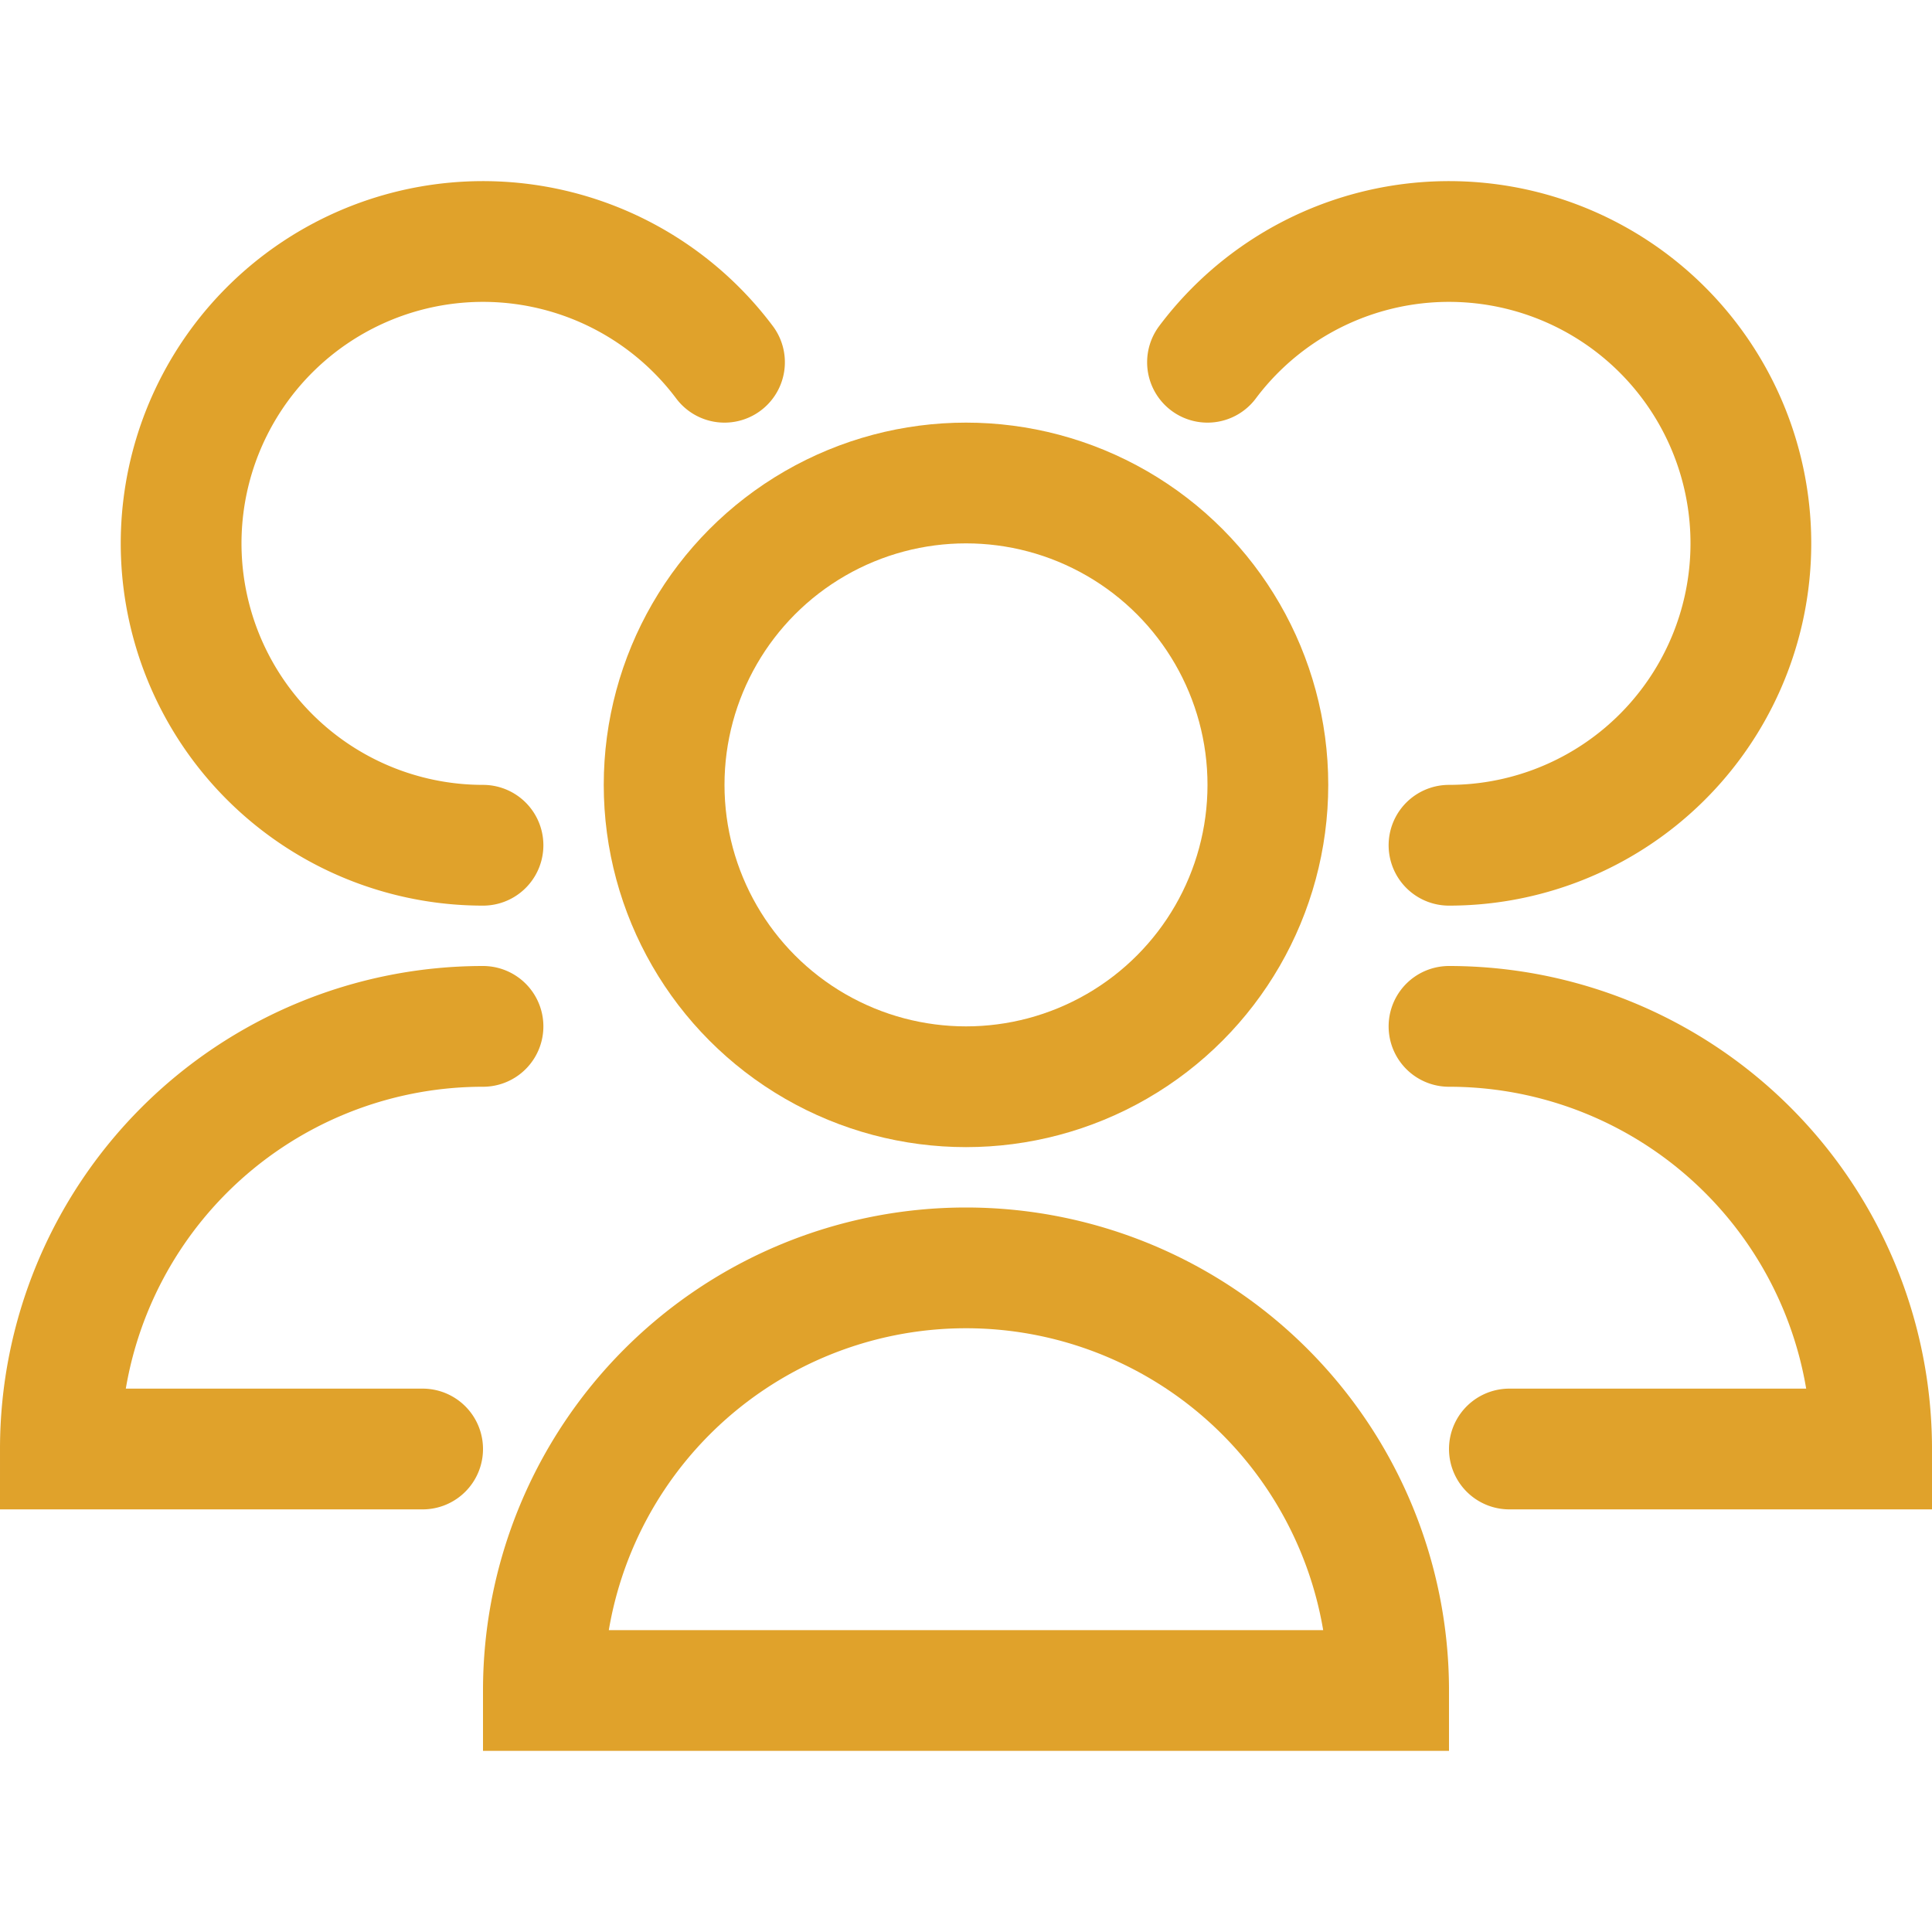 <svg viewBox="0 0 32 32" xmlns="http://www.w3.org/2000/svg"><defs><style>.cls-1{fill:none;stroke:#000;stroke-linecap:round;stroke-linejoin:round;stroke-width:2px;}</style></defs><title></title><g data-name="79-users" id="_79-users"><circle cx="16" cy="13" r="5" stroke="#e0a22b" stroke-width="2px" stroke-linecap="round" original-stroke="#1e3a8a" fill="none"></circle><path d="M23,28A7,7,0,0,0,9,28Z" stroke="#e0a22b" stroke-width="2px" stroke-linecap="round" original-stroke="#1e3a8a" fill="none"></path><path d="M24,14a5,5,0,1,0-4-8" stroke="#e0a22b" stroke-width="2px" stroke-linecap="round" original-stroke="#1e3a8a" fill="none"></path><path d="M25,24h6a7,7,0,0,0-7-7" stroke="#e0a22b" stroke-width="2px" stroke-linecap="round" original-stroke="#1e3a8a" fill="none"></path><path d="M12,6a5,5,0,1,0-4,8" stroke="#e0a22b" stroke-width="2px" stroke-linecap="round" original-stroke="#1e3a8a" fill="none"></path><path d="M8,17a7,7,0,0,0-7,7H7" stroke="#e0a22b" stroke-width="2px" stroke-linecap="round" original-stroke="#1e3a8a" fill="none"></path></g></svg>